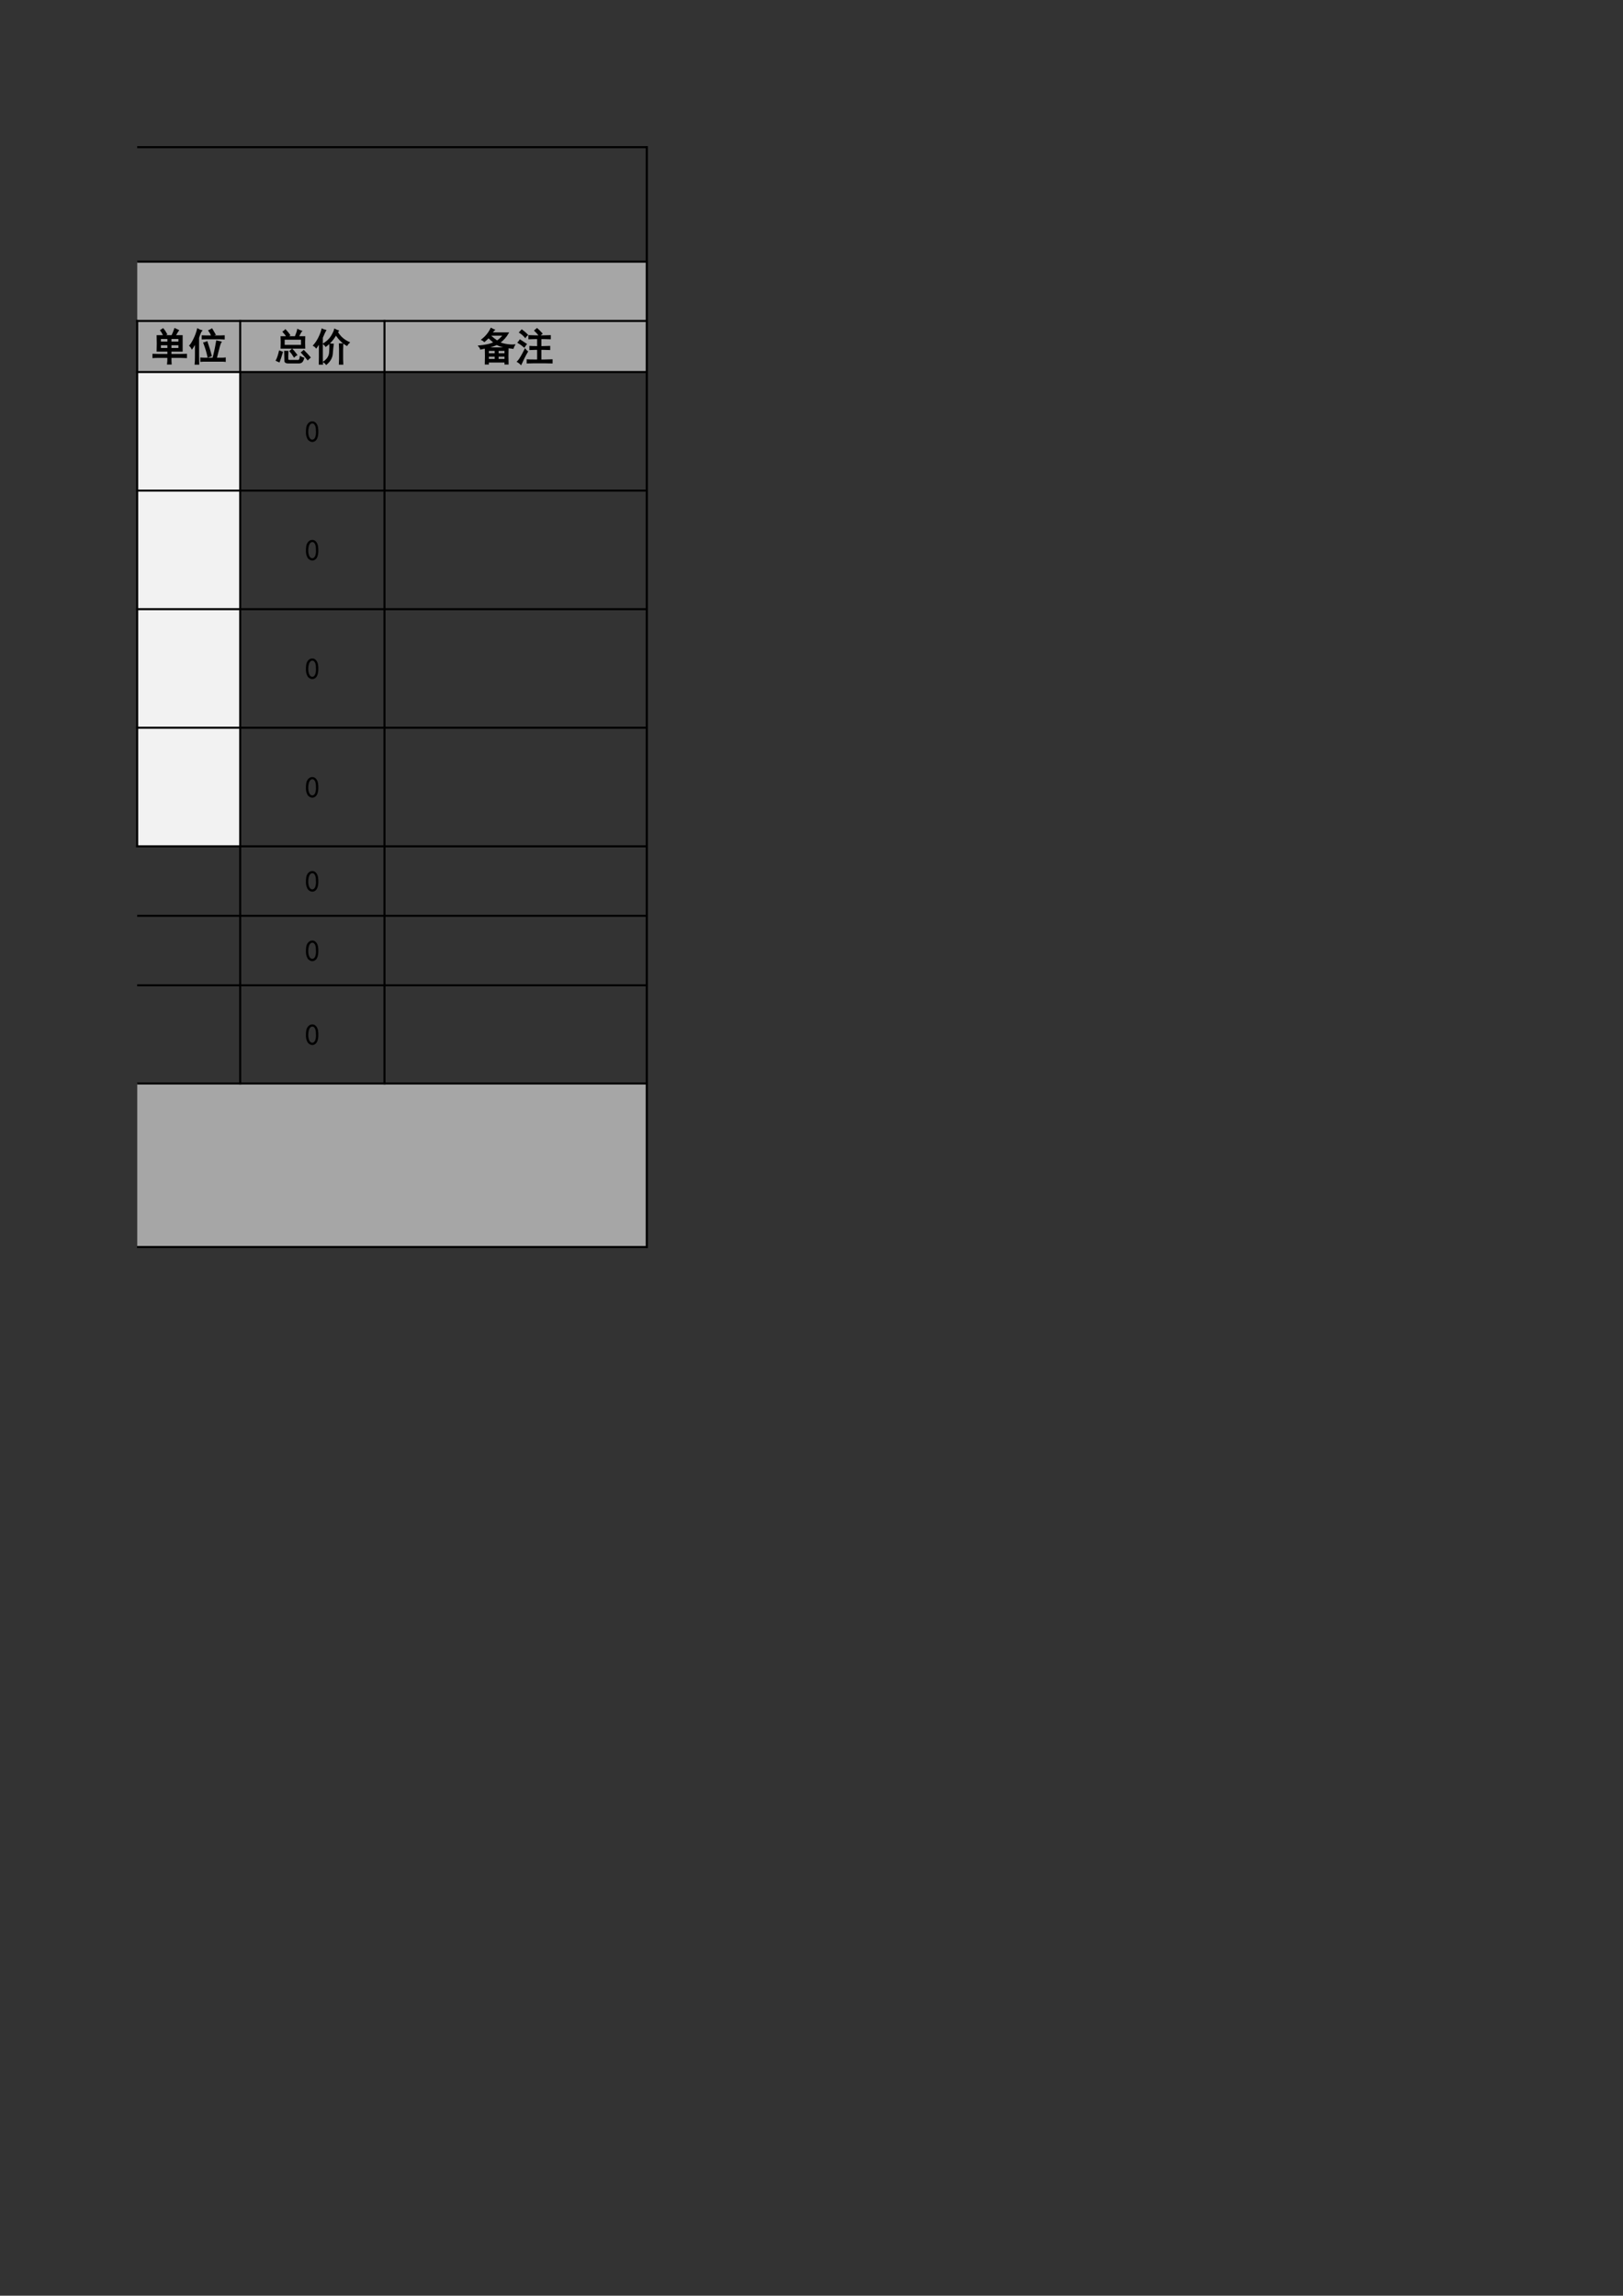 <?xml version="1.0" encoding="UTF-8"?>
<svg xmlns="http://www.w3.org/2000/svg" xmlns:xlink="http://www.w3.org/1999/xlink" width="595.304pt" height="841.89pt" viewBox="0 0 595.304 841.89" version="1.1">
<rect x="0" y="0" width="595.304" height="841.89" fill="#333333" stroke="none"/>
<defs>
<g>
<symbol overflow="visible" id="glyph0-0">
<path style="stroke:none;" d="M 12.25 0.719 L 1.531 0.719 L 1.531 -10.562 L 12.25 -10.562 Z M 11.812 -10.172 L 1.922 -10.172 L 1.922 0.328 L 11.812 0.328 Z M 11.812 -10.172 "/>
</symbol>
<symbol overflow="visible" id="glyph0-1">
<path style="stroke:none;" d="M 11.547 -8.922 L 11.547 -3.344 L 7.438 -3.344 L 7.438 -2.031 L 11.047 -2.031 C 11.848 -2.031 12.539 -2.047 13.125 -2.078 L 13.125 -0.984 C 12.508 -1.023 11.816 -1.047 11.047 -1.047 L 7.438 -1.047 C 7.438 0.086 7.457 0.895 7.5 1.375 L 6.297 1.375 C 6.367 0.895 6.406 0.086 6.406 -1.047 L 2.844 -1.047 C 1.969 -1.047 1.332 -1.023 0.938 -0.984 L 0.938 -2.078 C 1.301 -2.047 1.898 -2.031 2.734 -2.031 L 6.406 -2.031 L 6.406 -3.344 L 2.469 -3.344 C 2.5 -3.957 2.516 -4.848 2.516 -6.016 C 2.516 -7.18 2.5 -8.148 2.469 -8.922 L 7.875 -8.922 C 8.281 -9.754 8.629 -10.609 8.922 -11.484 C 9.285 -11.305 9.703 -11.109 10.172 -10.891 C 10.023 -10.703 9.844 -10.414 9.625 -10.031 C 9.406 -9.656 9.188 -9.285 8.969 -8.922 Z M 10.453 -4.219 L 10.453 -5.688 L 7.438 -5.688 L 7.438 -4.219 Z M 10.453 -6.562 L 10.453 -7.984 L 7.438 -7.984 L 7.438 -6.562 Z M 6.406 -4.219 L 6.406 -5.688 L 3.562 -5.688 L 3.562 -4.219 Z M 6.406 -6.562 L 6.406 -7.984 L 3.562 -7.984 L 3.562 -6.562 Z M 4.594 -11.438 C 4.957 -11.031 5.379 -10.391 5.859 -9.516 C 5.453 -9.336 5.125 -9.176 4.875 -9.031 C 4.508 -9.832 4.145 -10.453 3.781 -10.891 C 4.031 -11.035 4.301 -11.219 4.594 -11.438 Z M 4.594 -11.438 "/>
</symbol>
<symbol overflow="visible" id="glyph0-2">
<path style="stroke:none;" d="M 4.656 -10.781 C 4.395 -10.52 4.031 -9.66 3.562 -8.203 L 3.562 -1.266 C 3.562 -0.086 3.578 0.805 3.609 1.422 L 2.406 1.422 C 2.477 0.766 2.516 -0.109 2.516 -1.203 L 2.516 -6.453 C 1.973 -5.473 1.535 -4.742 1.203 -4.266 C 0.953 -4.742 0.695 -5.094 0.438 -5.312 C 0.914 -5.82 1.438 -6.66 2 -7.828 C 2.562 -8.992 2.988 -10.176 3.281 -11.375 C 3.758 -11.082 4.219 -10.883 4.656 -10.781 Z M 11.766 -6.625 C 11.617 -6.406 11.414 -5.836 11.156 -4.922 C 10.906 -4.016 10.539 -2.594 10.062 -0.656 L 11.922 -0.656 C 12.617 -0.656 13.094 -0.676 13.344 -0.719 L 13.344 0.391 C 13.02 0.348 12.547 0.328 11.922 0.328 L 6.344 0.328 C 5.438 0.328 4.816 0.348 4.484 0.391 L 4.484 -0.719 C 4.816 -0.676 5.398 -0.656 6.234 -0.656 L 8.922 -0.656 C 9.391 -2.258 9.844 -4.359 10.281 -6.953 C 10.863 -6.805 11.359 -6.695 11.766 -6.625 Z M 11.484 -8.812 C 12.141 -8.812 12.633 -8.828 12.969 -8.859 L 12.969 -7.828 C 12.633 -7.859 12.125 -7.875 11.438 -7.875 L 6.562 -7.875 C 6.051 -7.875 5.523 -7.859 4.984 -7.828 L 4.984 -8.859 C 5.566 -8.828 6.094 -8.812 6.562 -8.812 Z M 6.672 -6.672 C 7.328 -4.816 7.836 -3.125 8.203 -1.594 C 7.766 -1.445 7.398 -1.316 7.109 -1.203 C 6.93 -2.047 6.723 -2.867 6.484 -3.672 C 6.242 -4.473 5.941 -5.348 5.578 -6.297 C 5.941 -6.367 6.305 -6.492 6.672 -6.672 Z M 8.484 -11.375 C 8.922 -10.613 9.301 -9.957 9.625 -9.406 C 9.332 -9.332 8.953 -9.172 8.484 -8.922 C 8.223 -9.578 7.875 -10.211 7.438 -10.828 C 7.801 -10.973 8.148 -11.156 8.484 -11.375 Z M 8.484 -11.375 "/>
</symbol>
<symbol overflow="visible" id="glyph0-3">
<path style="stroke:none;" d="M 9.953 -10.609 C 9.703 -10.316 9.32 -9.625 8.812 -8.531 L 11.156 -8.531 C 11.125 -7.844 11.109 -7.148 11.109 -6.453 C 11.109 -5.797 11.125 -5.125 11.156 -4.438 L 2.578 -4.438 C 2.609 -5.195 2.625 -5.906 2.625 -6.562 C 2.625 -7.258 2.609 -7.914 2.578 -8.531 L 4.766 -8.531 C 4.359 -9.188 3.883 -9.805 3.344 -10.391 C 3.594 -10.535 3.848 -10.754 4.109 -11.047 C 4.797 -10.316 5.305 -9.695 5.641 -9.188 C 5.379 -9.008 5.141 -8.789 4.922 -8.531 L 7.766 -8.531 C 8.242 -9.695 8.535 -10.57 8.641 -11.156 C 9.148 -10.906 9.586 -10.723 9.953 -10.609 Z M 10.062 -5.359 L 10.062 -7.719 L 3.609 -7.719 L 3.609 -5.359 Z M 4.984 -3.172 C 4.941 -2.586 4.922 -2.023 4.922 -1.484 C 4.922 -0.93 4.93 -0.516 4.953 -0.234 C 4.973 0.035 5.273 0.172 5.859 0.172 L 8.75 0.172 C 9.227 0.172 9.52 -0.285 9.625 -1.203 C 9.988 -0.984 10.375 -0.82 10.781 -0.719 C 10.562 0.051 10.297 0.535 9.984 0.734 C 9.672 0.941 9.258 1.023 8.75 0.984 L 5.094 0.984 C 4.395 0.984 4.023 0.781 3.984 0.375 C 3.953 -0.02 3.938 -0.531 3.938 -1.156 C 3.938 -1.812 3.922 -2.484 3.891 -3.172 Z M 2.953 -2.906 C 2.516 -1.406 2.133 -0.254 1.812 0.547 C 1.52 0.398 1.191 0.254 0.828 0.109 C 1.266 -0.734 1.645 -1.863 1.969 -3.281 C 2.258 -3.176 2.586 -3.051 2.953 -2.906 Z M 10.828 -3.453 C 11.922 -2.359 12.688 -1.535 13.125 -0.984 C 12.875 -0.734 12.602 -0.477 12.312 -0.219 C 11.945 -0.727 11.195 -1.586 10.062 -2.797 C 10.281 -2.941 10.535 -3.16 10.828 -3.453 Z M 7.328 -1.266 C 6.785 -2.141 6.297 -2.812 5.859 -3.281 C 6.078 -3.5 6.312 -3.719 6.562 -3.938 C 6.895 -3.613 7.441 -2.941 8.203 -1.922 C 7.879 -1.773 7.586 -1.555 7.328 -1.266 Z M 7.328 -1.266 "/>
</symbol>
<symbol overflow="visible" id="glyph0-4">
<path style="stroke:none;" d="M 4.812 -10.891 C 4.594 -10.523 4.191 -9.648 3.609 -8.266 L 3.609 -0.984 C 3.609 0.004 3.629 0.805 3.672 1.422 L 2.578 1.422 C 2.578 0.805 2.594 0.004 2.625 -0.984 L 2.625 -6.516 C 2.188 -5.711 1.785 -5.07 1.422 -4.594 C 1.242 -4.852 0.938 -5.109 0.5 -5.359 C 1.258 -6.203 1.91 -7.188 2.453 -8.312 C 3.004 -9.445 3.375 -10.453 3.562 -11.328 C 4.031 -11.109 4.445 -10.961 4.812 -10.891 Z M 9.141 -10.281 C 10.117 -8.57 11.555 -7.297 13.453 -6.453 C 13.129 -6.16 12.859 -5.832 12.641 -5.469 C 11.109 -6.344 9.773 -7.656 8.641 -9.406 C 7.691 -7.695 6.453 -6.273 4.922 -5.141 C 4.742 -5.398 4.488 -5.676 4.156 -5.969 C 5.508 -6.844 6.492 -7.805 7.109 -8.859 C 7.734 -9.922 8.098 -10.723 8.203 -11.266 C 8.785 -10.973 9.207 -10.789 9.469 -10.719 Z M 7.609 -5.797 C 7.492 -4.961 7.379 -3.82 7.266 -2.375 C 7.16 -0.938 6.438 0.348 5.094 1.484 C 4.875 1.148 4.582 0.875 4.219 0.656 C 5.562 -0.289 6.281 -1.43 6.375 -2.766 C 6.469 -4.098 6.492 -5.145 6.453 -5.906 C 6.93 -5.832 7.316 -5.797 7.609 -5.797 Z M 11.109 -5.906 C 11.066 -5.102 11.047 -4.395 11.047 -3.781 L 11.047 -0.328 C 11.047 0.223 11.066 0.805 11.109 1.422 L 9.953 1.422 C 9.992 0.805 10.016 0.203 10.016 -0.391 L 10.016 -4.109 C 10.016 -4.504 9.992 -5.102 9.953 -5.906 Z M 11.109 -5.906 "/>
</symbol>
<symbol overflow="visible" id="glyph0-5">
<path style="stroke:none;" d="M 11.156 -4.438 C 11.125 -3.781 11.109 -2.812 11.109 -1.531 C 11.109 -0.289 11.125 0.676 11.156 1.375 L 10.125 1.375 L 10.125 0.656 L 3.938 0.656 L 3.938 1.375 L 2.906 1.375 C 2.938 0.676 2.953 -0.289 2.953 -1.531 C 2.953 -2.812 2.938 -3.781 2.906 -4.438 Z M 1.156 -4.109 C 1.082 -4.43 0.879 -4.773 0.547 -5.141 C 1.461 -5.211 2.457 -5.359 3.531 -5.578 C 4.602 -5.797 5.469 -6.086 6.125 -6.453 C 5.289 -7.148 4.598 -7.77 4.047 -8.312 C 3.609 -7.875 3.098 -7.398 2.516 -6.891 C 2.191 -7.18 1.898 -7.383 1.641 -7.5 C 3.066 -8.594 4.18 -9.957 4.984 -11.594 C 5.348 -11.375 5.727 -11.191 6.125 -11.047 L 5.688 -10.609 C 5.582 -10.504 5.398 -10.285 5.141 -9.953 L 11.219 -9.953 C 10.883 -9.336 10.453 -8.727 9.922 -8.125 C 9.398 -7.52 8.773 -6.945 8.047 -6.406 C 8.629 -6.113 9.473 -5.875 10.578 -5.688 C 11.691 -5.508 12.672 -5.457 13.516 -5.531 C 13.297 -5.164 13.129 -4.781 13.016 -4.375 C 11.703 -4.52 10.609 -4.676 9.734 -4.844 C 8.859 -5.008 7.969 -5.328 7.062 -5.797 C 6.039 -5.328 4.973 -4.961 3.859 -4.703 C 2.742 -4.453 1.844 -4.254 1.156 -4.109 Z M 4.594 -9.031 C 5.363 -8.301 6.223 -7.609 7.172 -6.953 C 7.93 -7.422 8.734 -8.164 9.578 -9.188 L 4.766 -9.188 Z M 10.125 -2.297 L 10.125 -3.609 L 7.5 -3.609 L 7.5 -2.297 Z M 6.516 -2.297 L 6.516 -3.609 L 3.938 -3.609 L 3.938 -2.297 Z M 10.125 -0.219 L 10.125 -1.484 L 7.5 -1.484 L 7.5 -0.219 Z M 6.516 -0.219 L 6.516 -1.484 L 3.938 -1.484 L 3.938 -0.219 Z M 6.516 -0.219 "/>
</symbol>
<symbol overflow="visible" id="glyph0-6">
<path style="stroke:none;" d="M 10.234 -8.859 C 10.922 -8.859 11.723 -8.879 12.641 -8.922 L 12.641 -7.875 C 11.648 -7.914 10.863 -7.938 10.281 -7.938 L 9.188 -7.938 L 9.188 -4.922 L 10.234 -4.922 C 10.848 -4.922 11.578 -4.941 12.422 -4.984 L 12.422 -3.938 C 11.617 -3.977 10.891 -4 10.234 -4 L 9.188 -4 L 9.188 0 L 10.562 0 C 11.438 0 12.348 -0.02 13.297 -0.062 L 13.297 0.984 C 12.348 0.953 11.453 0.938 10.609 0.938 L 6.625 0.938 C 5.676 0.938 4.891 0.953 4.266 0.984 L 4.266 -0.062 C 4.848 -0.02 5.648 0 6.672 0 L 8.094 0 L 8.094 -4 L 7.219 -4 C 6.531 -4 5.875 -3.977 5.25 -3.938 L 5.25 -4.984 C 5.875 -4.941 6.551 -4.922 7.281 -4.922 L 8.094 -4.922 L 8.094 -7.938 L 7.062 -7.938 C 6.332 -7.938 5.602 -7.914 4.875 -7.875 L 4.875 -8.922 C 5.602 -8.879 6.348 -8.859 7.109 -8.859 Z M 4.266 -3.125 C 3.867 -2.469 3.422 -1.633 2.922 -0.625 C 2.43 0.375 2.098 1.078 1.922 1.484 C 1.555 1.117 1.156 0.805 0.719 0.547 C 1.113 0.18 1.566 -0.445 2.078 -1.344 C 2.586 -2.238 3.047 -3.102 3.453 -3.938 C 3.703 -3.613 3.973 -3.344 4.266 -3.125 Z M 1.594 -7.328 C 2.426 -6.785 3.172 -6.297 3.828 -5.859 C 3.609 -5.598 3.375 -5.27 3.125 -4.875 C 2.426 -5.488 1.695 -6.016 0.938 -6.453 C 1.156 -6.672 1.375 -6.961 1.594 -7.328 Z M 2.25 -11 C 3.125 -10.344 3.797 -9.758 4.266 -9.25 C 3.941 -8.988 3.688 -8.711 3.5 -8.422 C 2.883 -9.148 2.211 -9.734 1.484 -10.172 C 1.734 -10.43 1.988 -10.707 2.25 -11 Z M 7.062 -10.828 C 7.312 -11.016 7.566 -11.234 7.828 -11.484 C 8.297 -11.086 8.879 -10.504 9.578 -9.734 C 9.285 -9.516 8.992 -9.281 8.703 -9.031 C 8.078 -9.789 7.531 -10.391 7.062 -10.828 Z M 7.062 -10.828 "/>
</symbol>
<symbol overflow="visible" id="glyph1-0">
<path style="stroke:none;" d="M 9.625 0.562 L 1.203 0.562 L 1.203 -8.297 L 9.625 -8.297 Z M 9.281 -8 L 1.5 -8 L 1.5 0.266 L 9.281 0.266 Z M 9.281 -8 "/>
</symbol>
<symbol overflow="visible" id="glyph1-1">
<path style="stroke:none;" d="M 0.391 -4.359 C 0.422 -5.117 0.523 -5.719 0.703 -6.156 C 0.891 -6.602 1.156 -6.969 1.5 -7.25 C 1.844 -7.539 2.266 -7.688 2.766 -7.688 C 3.273 -7.688 3.711 -7.477 4.078 -7.062 C 4.453 -6.656 4.695 -6.133 4.812 -5.5 C 4.926 -4.875 4.961 -4.148 4.922 -3.328 C 4.879 -2.516 4.734 -1.848 4.484 -1.328 C 4.242 -0.816 3.879 -0.457 3.391 -0.25 C 2.91 -0.051 2.426 -0.07 1.938 -0.312 C 1.445 -0.562 1.102 -0.883 0.906 -1.281 C 0.707 -1.688 0.562 -2.109 0.469 -2.547 C 0.383 -2.992 0.359 -3.598 0.391 -4.359 Z M 1.281 -4.609 C 1.195 -3.828 1.227 -3.129 1.375 -2.516 C 1.52 -1.898 1.754 -1.461 2.078 -1.203 C 2.41 -0.941 2.75 -0.891 3.094 -1.047 C 3.438 -1.211 3.688 -1.531 3.844 -2 C 4 -2.469 4.078 -2.984 4.078 -3.547 C 4.078 -4.109 4.055 -4.617 4.016 -5.078 C 3.973 -5.535 3.844 -5.945 3.625 -6.312 C 3.414 -6.688 3.129 -6.879 2.766 -6.891 C 2.41 -6.91 2.098 -6.734 1.828 -6.359 C 1.555 -5.984 1.375 -5.398 1.281 -4.609 Z M 1.281 -4.609 "/>
</symbol>
</g>
</defs>
<g id="surface6">
<path style=" stroke:none;fill-rule:evenodd;fill:rgb(65.097%,65.097%,65.097%);fill-opacity:1;" d="M 50.344 136.375 L 237.203 136.375 L 237.203 95.867 L 50.344 95.867 Z M 50.344 136.375 "/>
<path style=" stroke:none;fill-rule:evenodd;fill:rgb(94.901%,94.901%,94.901%);fill-opacity:1;" d="M 50.344 310.309 L 88.043 310.309 L 88.043 136.348 L 50.344 136.348 Z M 50.344 310.309 "/>
<path style=" stroke:none;fill-rule:evenodd;fill:rgb(65.097%,65.097%,65.097%);fill-opacity:1;" d="M 50.344 457.258 L 237.203 457.258 L 237.203 397.25 L 50.344 397.25 Z M 50.344 457.258 "/>
<path style="fill:none;stroke-width:0.75;stroke-linecap:butt;stroke-linejoin:round;stroke:rgb(0%,0%,0%);stroke-opacity:1;stroke-miterlimit:10;" d="M 50.316 787.917 L 237.629 787.917 " transform="matrix(1,0,0,-1,0,841.89)"/>
<path style="fill:none;stroke-width:0.75;stroke-linecap:butt;stroke-linejoin:round;stroke:rgb(0%,0%,0%);stroke-opacity:1;stroke-miterlimit:10;" d="M 237.262 788.284 L 237.262 384.206 " transform="matrix(1,0,0,-1,0,841.89)"/>
<path style="fill:none;stroke-width:0.75;stroke-linecap:butt;stroke-linejoin:round;stroke:rgb(0%,0%,0%);stroke-opacity:1;stroke-miterlimit:10;" d="M 237.262 788.284 L 237.262 384.206 " transform="matrix(1,0,0,-1,0,841.89)"/>
<path style="fill:none;stroke-width:0.75;stroke-linecap:butt;stroke-linejoin:round;stroke:rgb(0%,0%,0%);stroke-opacity:1;stroke-miterlimit:10;" d="M 50.316 745.937 L 237.629 745.937 " transform="matrix(1,0,0,-1,0,841.89)"/>
<path style="fill:none;stroke-width:0.75;stroke-linecap:butt;stroke-linejoin:round;stroke:rgb(0%,0%,0%);stroke-opacity:1;stroke-miterlimit:10;" d="M 49.945 724.194 L 237.629 724.194 " transform="matrix(1,0,0,-1,0,841.89)"/>
<path style="fill:none;stroke-width:0.75;stroke-linecap:butt;stroke-linejoin:round;stroke:rgb(0%,0%,0%);stroke-opacity:1;stroke-miterlimit:10;" d="M 50.316 724.562 L 50.316 531.155 " transform="matrix(1,0,0,-1,0,841.89)"/>
<path style="fill:none;stroke-width:0.75;stroke-linecap:butt;stroke-linejoin:round;stroke:rgb(0%,0%,0%);stroke-opacity:1;stroke-miterlimit:10;" d="M 88.102 724.562 L 88.102 444.187 " transform="matrix(1,0,0,-1,0,841.89)"/>
<path style="fill:none;stroke-width:0.75;stroke-linecap:butt;stroke-linejoin:round;stroke:rgb(0%,0%,0%);stroke-opacity:1;stroke-miterlimit:10;" d="M 141.023 724.562 L 141.023 444.187 " transform="matrix(1,0,0,-1,0,841.89)"/>
<path style="fill:none;stroke-width:0.75;stroke-linecap:butt;stroke-linejoin:round;stroke:rgb(0%,0%,0%);stroke-opacity:1;stroke-miterlimit:10;" d="M 49.945 705.456 L 237.629 705.456 " transform="matrix(1,0,0,-1,0,841.89)"/>
<path style="fill:none;stroke-width:0.75;stroke-linecap:butt;stroke-linejoin:round;stroke:rgb(0%,0%,0%);stroke-opacity:1;stroke-miterlimit:10;" d="M 49.945 661.976 L 237.629 661.976 " transform="matrix(1,0,0,-1,0,841.89)"/>
<path style="fill:none;stroke-width:0.75;stroke-linecap:butt;stroke-linejoin:round;stroke:rgb(0%,0%,0%);stroke-opacity:1;stroke-miterlimit:10;" d="M 49.945 618.491 L 237.629 618.491 " transform="matrix(1,0,0,-1,0,841.89)"/>
<path style="fill:none;stroke-width:0.75;stroke-linecap:butt;stroke-linejoin:round;stroke:rgb(0%,0%,0%);stroke-opacity:1;stroke-miterlimit:10;" d="M 49.945 575.007 L 237.629 575.007 " transform="matrix(1,0,0,-1,0,841.89)"/>
<path style="fill:none;stroke-width:0.75;stroke-linecap:butt;stroke-linejoin:round;stroke:rgb(0%,0%,0%);stroke-opacity:1;stroke-miterlimit:10;" d="M 49.945 531.523 L 237.629 531.523 " transform="matrix(1,0,0,-1,0,841.89)"/>
<path style="fill:none;stroke-width:0.75;stroke-linecap:butt;stroke-linejoin:round;stroke:rgb(0%,0%,0%);stroke-opacity:1;stroke-miterlimit:10;" d="M 50.316 506.038 L 237.629 506.038 " transform="matrix(1,0,0,-1,0,841.89)"/>
<path style="fill:none;stroke-width:0.75;stroke-linecap:butt;stroke-linejoin:round;stroke:rgb(0%,0%,0%);stroke-opacity:1;stroke-miterlimit:10;" d="M 50.316 480.558 L 237.629 480.558 " transform="matrix(1,0,0,-1,0,841.89)"/>
<path style="fill:none;stroke-width:0.75;stroke-linecap:butt;stroke-linejoin:round;stroke:rgb(0%,0%,0%);stroke-opacity:1;stroke-miterlimit:10;" d="M 50.316 444.558 L 237.629 444.558 " transform="matrix(1,0,0,-1,0,841.89)"/>
<path style="fill:none;stroke-width:0.75;stroke-linecap:butt;stroke-linejoin:round;stroke:rgb(0%,0%,0%);stroke-opacity:1;stroke-miterlimit:10;" d="M 50.316 384.577 L 237.629 384.577 " transform="matrix(1,0,0,-1,0,841.89)"/>
<path style="fill:none;stroke-width:0.75;stroke-linecap:butt;stroke-linejoin:round;stroke:rgb(0%,0%,0%);stroke-opacity:1;stroke-miterlimit:10;" d="M 50.316 384.577 L 237.629 384.577 " transform="matrix(1,0,0,-1,0,841.89)"/>
<g style="fill:rgb(0%,0%,0%);fill-opacity:1;">
  <use xlink:href="#glyph0-1" x="55.219" y="132.067"/>
  <use xlink:href="#glyph0-2" x="69.222" y="132.067"/>
</g>
<path style="fill:none;stroke-width:0.467;stroke-linecap:butt;stroke-linejoin:miter;stroke:rgb(0%,0%,0%);stroke-opacity:1;stroke-miterlimit:10;" d="M 66.766 718.745 L 66.766 713.167 L 62.656 713.167 L 62.656 711.855 L 66.266 711.855 C 67.066 711.855 67.758 711.87 68.344 711.901 L 68.344 710.808 C 67.727 710.847 67.035 710.87 66.266 710.87 L 62.656 710.87 C 62.656 709.737 62.676 708.929 62.719 708.448 L 61.516 708.448 C 61.586 708.929 61.625 709.737 61.625 710.87 L 58.062 710.87 C 57.188 710.87 56.551 710.847 56.156 710.808 L 56.156 711.901 C 56.52 711.87 57.117 711.855 57.953 711.855 L 61.625 711.855 L 61.625 713.167 L 57.688 713.167 C 57.719 713.78 57.734 714.671 57.734 715.839 C 57.734 717.003 57.719 717.972 57.688 718.745 L 63.094 718.745 C 63.5 719.577 63.848 720.433 64.141 721.308 C 64.504 721.128 64.922 720.933 65.391 720.714 C 65.242 720.526 65.062 720.237 64.844 719.855 C 64.625 719.48 64.406 719.109 64.188 718.745 Z M 65.672 714.042 L 65.672 715.511 L 62.656 715.511 L 62.656 714.042 Z M 65.672 716.386 L 65.672 717.808 L 62.656 717.808 L 62.656 716.386 Z M 61.625 714.042 L 61.625 715.511 L 58.781 715.511 L 58.781 714.042 Z M 61.625 716.386 L 61.625 717.808 L 58.781 717.808 L 58.781 716.386 Z M 59.812 721.261 C 60.176 720.855 60.598 720.214 61.078 719.339 C 60.672 719.159 60.344 718.999 60.094 718.855 C 59.727 719.655 59.363 720.276 59 720.714 C 59.25 720.859 59.52 721.042 59.812 721.261 Z M 73.879 720.605 C 73.617 720.343 73.254 719.484 72.785 718.026 L 72.785 711.089 C 72.785 709.909 72.801 709.019 72.832 708.401 L 71.629 708.401 C 71.699 709.058 71.738 709.933 71.738 711.026 L 71.738 716.276 C 71.195 715.296 70.758 714.566 70.426 714.089 C 70.176 714.566 69.918 714.917 69.66 715.136 C 70.137 715.644 70.66 716.484 71.223 717.651 C 71.785 718.816 72.211 719.999 72.504 721.198 C 72.98 720.905 73.441 720.706 73.879 720.605 Z M 80.988 716.448 C 80.84 716.23 80.637 715.659 80.379 714.745 C 80.129 713.839 79.762 712.417 79.285 710.48 L 81.145 710.48 C 81.84 710.48 82.316 710.499 82.566 710.542 L 82.566 709.433 C 82.242 709.476 81.77 709.495 81.145 709.495 L 75.566 709.495 C 74.66 709.495 74.039 709.476 73.707 709.433 L 73.707 710.542 C 74.039 710.499 74.621 710.48 75.457 710.48 L 78.145 710.48 C 78.613 712.081 79.066 714.183 79.504 716.776 C 80.086 716.628 80.582 716.519 80.988 716.448 Z M 80.707 718.636 C 81.363 718.636 81.855 718.651 82.191 718.683 L 82.191 717.651 C 81.855 717.683 81.348 717.698 80.66 717.698 L 75.785 717.698 C 75.273 717.698 74.746 717.683 74.207 717.651 L 74.207 718.683 C 74.789 718.651 75.316 718.636 75.785 718.636 Z M 75.895 716.495 C 76.551 714.64 77.059 712.948 77.426 711.417 C 76.988 711.269 76.621 711.14 76.332 711.026 C 76.152 711.87 75.945 712.691 75.707 713.495 C 75.465 714.296 75.164 715.171 74.801 716.12 C 75.164 716.191 75.527 716.316 75.895 716.495 Z M 77.707 721.198 C 78.145 720.437 78.523 719.78 78.848 719.23 C 78.555 719.155 78.176 718.995 77.707 718.745 C 77.445 719.401 77.098 720.034 76.66 720.651 C 77.023 720.796 77.371 720.98 77.707 721.198 Z M 77.707 721.198 " transform="matrix(1,0,0,-1,0,841.89)"/>
<g style="fill:rgb(0%,0%,0%);fill-opacity:1;">
  <use xlink:href="#glyph0-3" x="100.573" y="132.067"/>
  <use xlink:href="#glyph0-4" x="114.576" y="132.067"/>
</g>
<path style="fill:none;stroke-width:0.467;stroke-linecap:butt;stroke-linejoin:miter;stroke:rgb(0%,0%,0%);stroke-opacity:1;stroke-miterlimit:10;" d="M 110.527 720.433 C 110.277 720.14 109.895 719.448 109.387 718.355 L 111.73 718.355 C 111.699 717.667 111.684 716.972 111.684 716.276 C 111.684 715.62 111.699 714.948 111.73 714.261 L 103.152 714.261 C 103.184 715.019 103.199 715.73 103.199 716.386 C 103.199 717.081 103.184 717.737 103.152 718.355 L 105.34 718.355 C 104.934 719.011 104.457 719.628 103.918 720.214 C 104.168 720.359 104.422 720.577 104.684 720.87 C 105.371 720.14 105.879 719.519 106.215 719.011 C 105.953 718.831 105.715 718.612 105.496 718.355 L 108.34 718.355 C 108.816 719.519 109.109 720.394 109.215 720.98 C 109.723 720.73 110.16 720.546 110.527 720.433 Z M 110.637 715.183 L 110.637 717.542 L 104.184 717.542 L 104.184 715.183 Z M 105.559 712.995 C 105.516 712.409 105.496 711.847 105.496 711.308 C 105.496 710.753 105.504 710.339 105.527 710.058 C 105.547 709.788 105.848 709.651 106.434 709.651 L 109.324 709.651 C 109.801 709.651 110.094 710.109 110.199 711.026 C 110.562 710.808 110.949 710.644 111.355 710.542 C 111.137 709.773 110.871 709.288 110.559 709.089 C 110.246 708.882 109.832 708.8 109.324 708.839 L 105.668 708.839 C 104.969 708.839 104.598 709.042 104.559 709.448 C 104.527 709.843 104.512 710.355 104.512 710.98 C 104.512 711.636 104.496 712.308 104.465 712.995 Z M 103.527 712.73 C 103.09 711.23 102.707 710.077 102.387 709.276 C 102.094 709.425 101.766 709.569 101.402 709.714 C 101.84 710.558 102.219 711.687 102.543 713.105 C 102.832 712.999 103.16 712.874 103.527 712.73 Z M 111.402 713.276 C 112.496 712.183 113.262 711.359 113.699 710.808 C 113.449 710.558 113.176 710.3 112.887 710.042 C 112.52 710.55 111.77 711.409 110.637 712.62 C 110.855 712.765 111.109 712.984 111.402 713.276 Z M 107.902 711.089 C 107.359 711.964 106.871 712.636 106.434 713.105 C 106.652 713.323 106.887 713.542 107.137 713.761 C 107.469 713.437 108.016 712.765 108.777 711.745 C 108.453 711.597 108.16 711.378 107.902 711.089 Z M 119.387 720.714 C 119.168 720.347 118.766 719.472 118.184 718.089 L 118.184 710.808 C 118.184 709.819 118.203 709.019 118.246 708.401 L 117.152 708.401 C 117.152 709.019 117.168 709.819 117.199 710.808 L 117.199 716.339 C 116.762 715.534 116.359 714.894 115.996 714.417 C 115.816 714.675 115.512 714.933 115.074 715.183 C 115.832 716.026 116.484 717.011 117.027 718.136 C 117.578 719.269 117.949 720.276 118.137 721.151 C 118.605 720.933 119.02 720.784 119.387 720.714 Z M 123.715 720.105 C 124.691 718.394 126.129 717.12 128.027 716.276 C 127.703 715.984 127.434 715.655 127.215 715.292 C 125.684 716.167 124.348 717.48 123.215 719.23 C 122.266 717.519 121.027 716.097 119.496 714.964 C 119.316 715.222 119.062 715.499 118.73 715.792 C 120.082 716.667 121.066 717.628 121.684 718.683 C 122.309 719.745 122.672 720.546 122.777 721.089 C 123.359 720.796 123.781 720.612 124.043 720.542 Z M 122.184 715.62 C 122.066 714.784 121.953 713.644 121.84 712.198 C 121.734 710.761 121.012 709.476 119.668 708.339 C 119.449 708.675 119.156 708.948 118.793 709.167 C 120.137 710.112 120.855 711.253 120.949 712.589 C 121.043 713.921 121.066 714.968 121.027 715.73 C 121.504 715.655 121.891 715.62 122.184 715.62 Z M 125.684 715.73 C 125.641 714.925 125.621 714.218 125.621 713.605 L 125.621 710.151 C 125.621 709.601 125.641 709.019 125.684 708.401 L 124.527 708.401 C 124.566 709.019 124.59 709.62 124.59 710.214 L 124.59 713.933 C 124.59 714.327 124.566 714.925 124.527 715.73 Z M 125.684 715.73 " transform="matrix(1,0,0,-1,0,841.89)"/>
<g style="fill:rgb(0%,0%,0%);fill-opacity:1;">
  <use xlink:href="#glyph0-5" x="175.153" y="132.067"/>
  <use xlink:href="#glyph0-6" x="189.156" y="132.067"/>
</g>
<path style="fill:none;stroke-width:0.467;stroke-linecap:butt;stroke-linejoin:miter;stroke:rgb(0%,0%,0%);stroke-opacity:1;stroke-miterlimit:10;" d="M 186.309 714.261 C 186.277 713.605 186.262 712.636 186.262 711.355 C 186.262 710.112 186.277 709.148 186.309 708.448 L 185.277 708.448 L 185.277 709.167 L 179.09 709.167 L 179.09 708.448 L 178.059 708.448 C 178.09 709.148 178.105 710.112 178.105 711.355 C 178.105 712.636 178.09 713.605 178.059 714.261 Z M 176.309 713.933 C 176.234 714.253 176.031 714.597 175.699 714.964 C 176.613 715.034 177.609 715.183 178.684 715.401 C 179.754 715.62 180.621 715.909 181.277 716.276 C 180.441 716.972 179.75 717.593 179.199 718.136 C 178.762 717.698 178.25 717.222 177.668 716.714 C 177.344 717.003 177.051 717.206 176.793 717.323 C 178.219 718.417 179.332 719.78 180.137 721.417 C 180.5 721.198 180.879 721.015 181.277 720.87 L 180.84 720.433 C 180.734 720.327 180.551 720.109 180.293 719.776 L 186.371 719.776 C 186.035 719.159 185.605 718.55 185.074 717.948 C 184.551 717.343 183.926 716.769 183.199 716.23 C 183.781 715.937 184.625 715.698 185.73 715.511 C 186.844 715.331 187.824 715.28 188.668 715.355 C 188.449 714.987 188.281 714.605 188.168 714.198 C 186.855 714.343 185.762 714.499 184.887 714.667 C 184.012 714.831 183.121 715.151 182.215 715.62 C 181.191 715.151 180.125 714.784 179.012 714.526 C 177.895 714.276 176.996 714.077 176.309 713.933 Z M 179.746 718.855 C 180.516 718.124 181.375 717.433 182.324 716.776 C 183.082 717.245 183.887 717.987 184.73 719.011 L 179.918 719.011 Z M 185.277 712.12 L 185.277 713.433 L 182.652 713.433 L 182.652 712.12 Z M 181.668 712.12 L 181.668 713.433 L 179.09 713.433 L 179.09 712.12 Z M 185.277 710.042 L 185.277 711.308 L 182.652 711.308 L 182.652 710.042 Z M 181.668 710.042 L 181.668 711.308 L 179.09 711.308 L 179.09 710.042 Z M 199.391 718.683 C 200.078 718.683 200.879 718.702 201.797 718.745 L 201.797 717.698 C 200.805 717.737 200.02 717.761 199.438 717.761 L 198.344 717.761 L 198.344 714.745 L 199.391 714.745 C 200.004 714.745 200.734 714.765 201.578 714.808 L 201.578 713.761 C 200.773 713.8 200.047 713.823 199.391 713.823 L 198.344 713.823 L 198.344 709.823 L 199.719 709.823 C 200.594 709.823 201.504 709.843 202.453 709.886 L 202.453 708.839 C 201.504 708.87 200.609 708.886 199.766 708.886 L 195.781 708.886 C 194.832 708.886 194.047 708.87 193.422 708.839 L 193.422 709.886 C 194.004 709.843 194.805 709.823 195.828 709.823 L 197.25 709.823 L 197.25 713.823 L 196.375 713.823 C 195.688 713.823 195.031 713.8 194.406 713.761 L 194.406 714.808 C 195.031 714.765 195.707 714.745 196.438 714.745 L 197.25 714.745 L 197.25 717.761 L 196.219 717.761 C 195.488 717.761 194.758 717.737 194.031 717.698 L 194.031 718.745 C 194.758 718.702 195.504 718.683 196.266 718.683 Z M 193.422 712.948 C 193.023 712.292 192.578 711.456 192.078 710.448 C 191.586 709.448 191.254 708.745 191.078 708.339 C 190.711 708.706 190.312 709.019 189.875 709.276 C 190.27 709.644 190.723 710.269 191.234 711.167 C 191.742 712.062 192.203 712.925 192.609 713.761 C 192.859 713.437 193.129 713.167 193.422 712.948 Z M 190.75 717.151 C 191.582 716.609 192.328 716.12 192.984 715.683 C 192.766 715.421 192.531 715.093 192.281 714.698 C 191.582 715.312 190.852 715.839 190.094 716.276 C 190.312 716.495 190.531 716.784 190.75 717.151 Z M 191.406 720.823 C 192.281 720.167 192.953 719.581 193.422 719.073 C 193.098 718.812 192.844 718.534 192.656 718.245 C 192.039 718.972 191.367 719.558 190.641 719.995 C 190.891 720.253 191.145 720.53 191.406 720.823 Z M 196.219 720.651 C 196.469 720.839 196.723 721.058 196.984 721.308 C 197.453 720.909 198.035 720.327 198.734 719.558 C 198.441 719.339 198.148 719.105 197.859 718.855 C 197.234 719.612 196.688 720.214 196.219 720.651 Z M 196.219 720.651 " transform="matrix(1,0,0,-1,0,841.89)"/>
<g style="fill:rgb(0%,0%,0%);fill-opacity:1;">
  <use xlink:href="#glyph1-1" x="111.827" y="162.199"/>
</g>
<g style="fill:rgb(0%,0%,0%);fill-opacity:1;">
  <use xlink:href="#glyph1-1" x="111.827" y="205.683"/>
</g>
<g style="fill:rgb(0%,0%,0%);fill-opacity:1;">
  <use xlink:href="#glyph1-1" x="111.827" y="249.166"/>
</g>
<g style="fill:rgb(0%,0%,0%);fill-opacity:1;">
  <use xlink:href="#glyph1-1" x="111.827" y="292.65"/>
</g>
<g style="fill:rgb(0%,0%,0%);fill-opacity:1;">
  <use xlink:href="#glyph1-1" x="111.827" y="327.119"/>
</g>
<g style="fill:rgb(0%,0%,0%);fill-opacity:1;">
  <use xlink:href="#glyph1-1" x="111.827" y="352.603"/>
</g>
<g style="fill:rgb(0%,0%,0%);fill-opacity:1;">
  <use xlink:href="#glyph1-1" x="111.827" y="383.358"/>
</g>
</g>
</svg>
